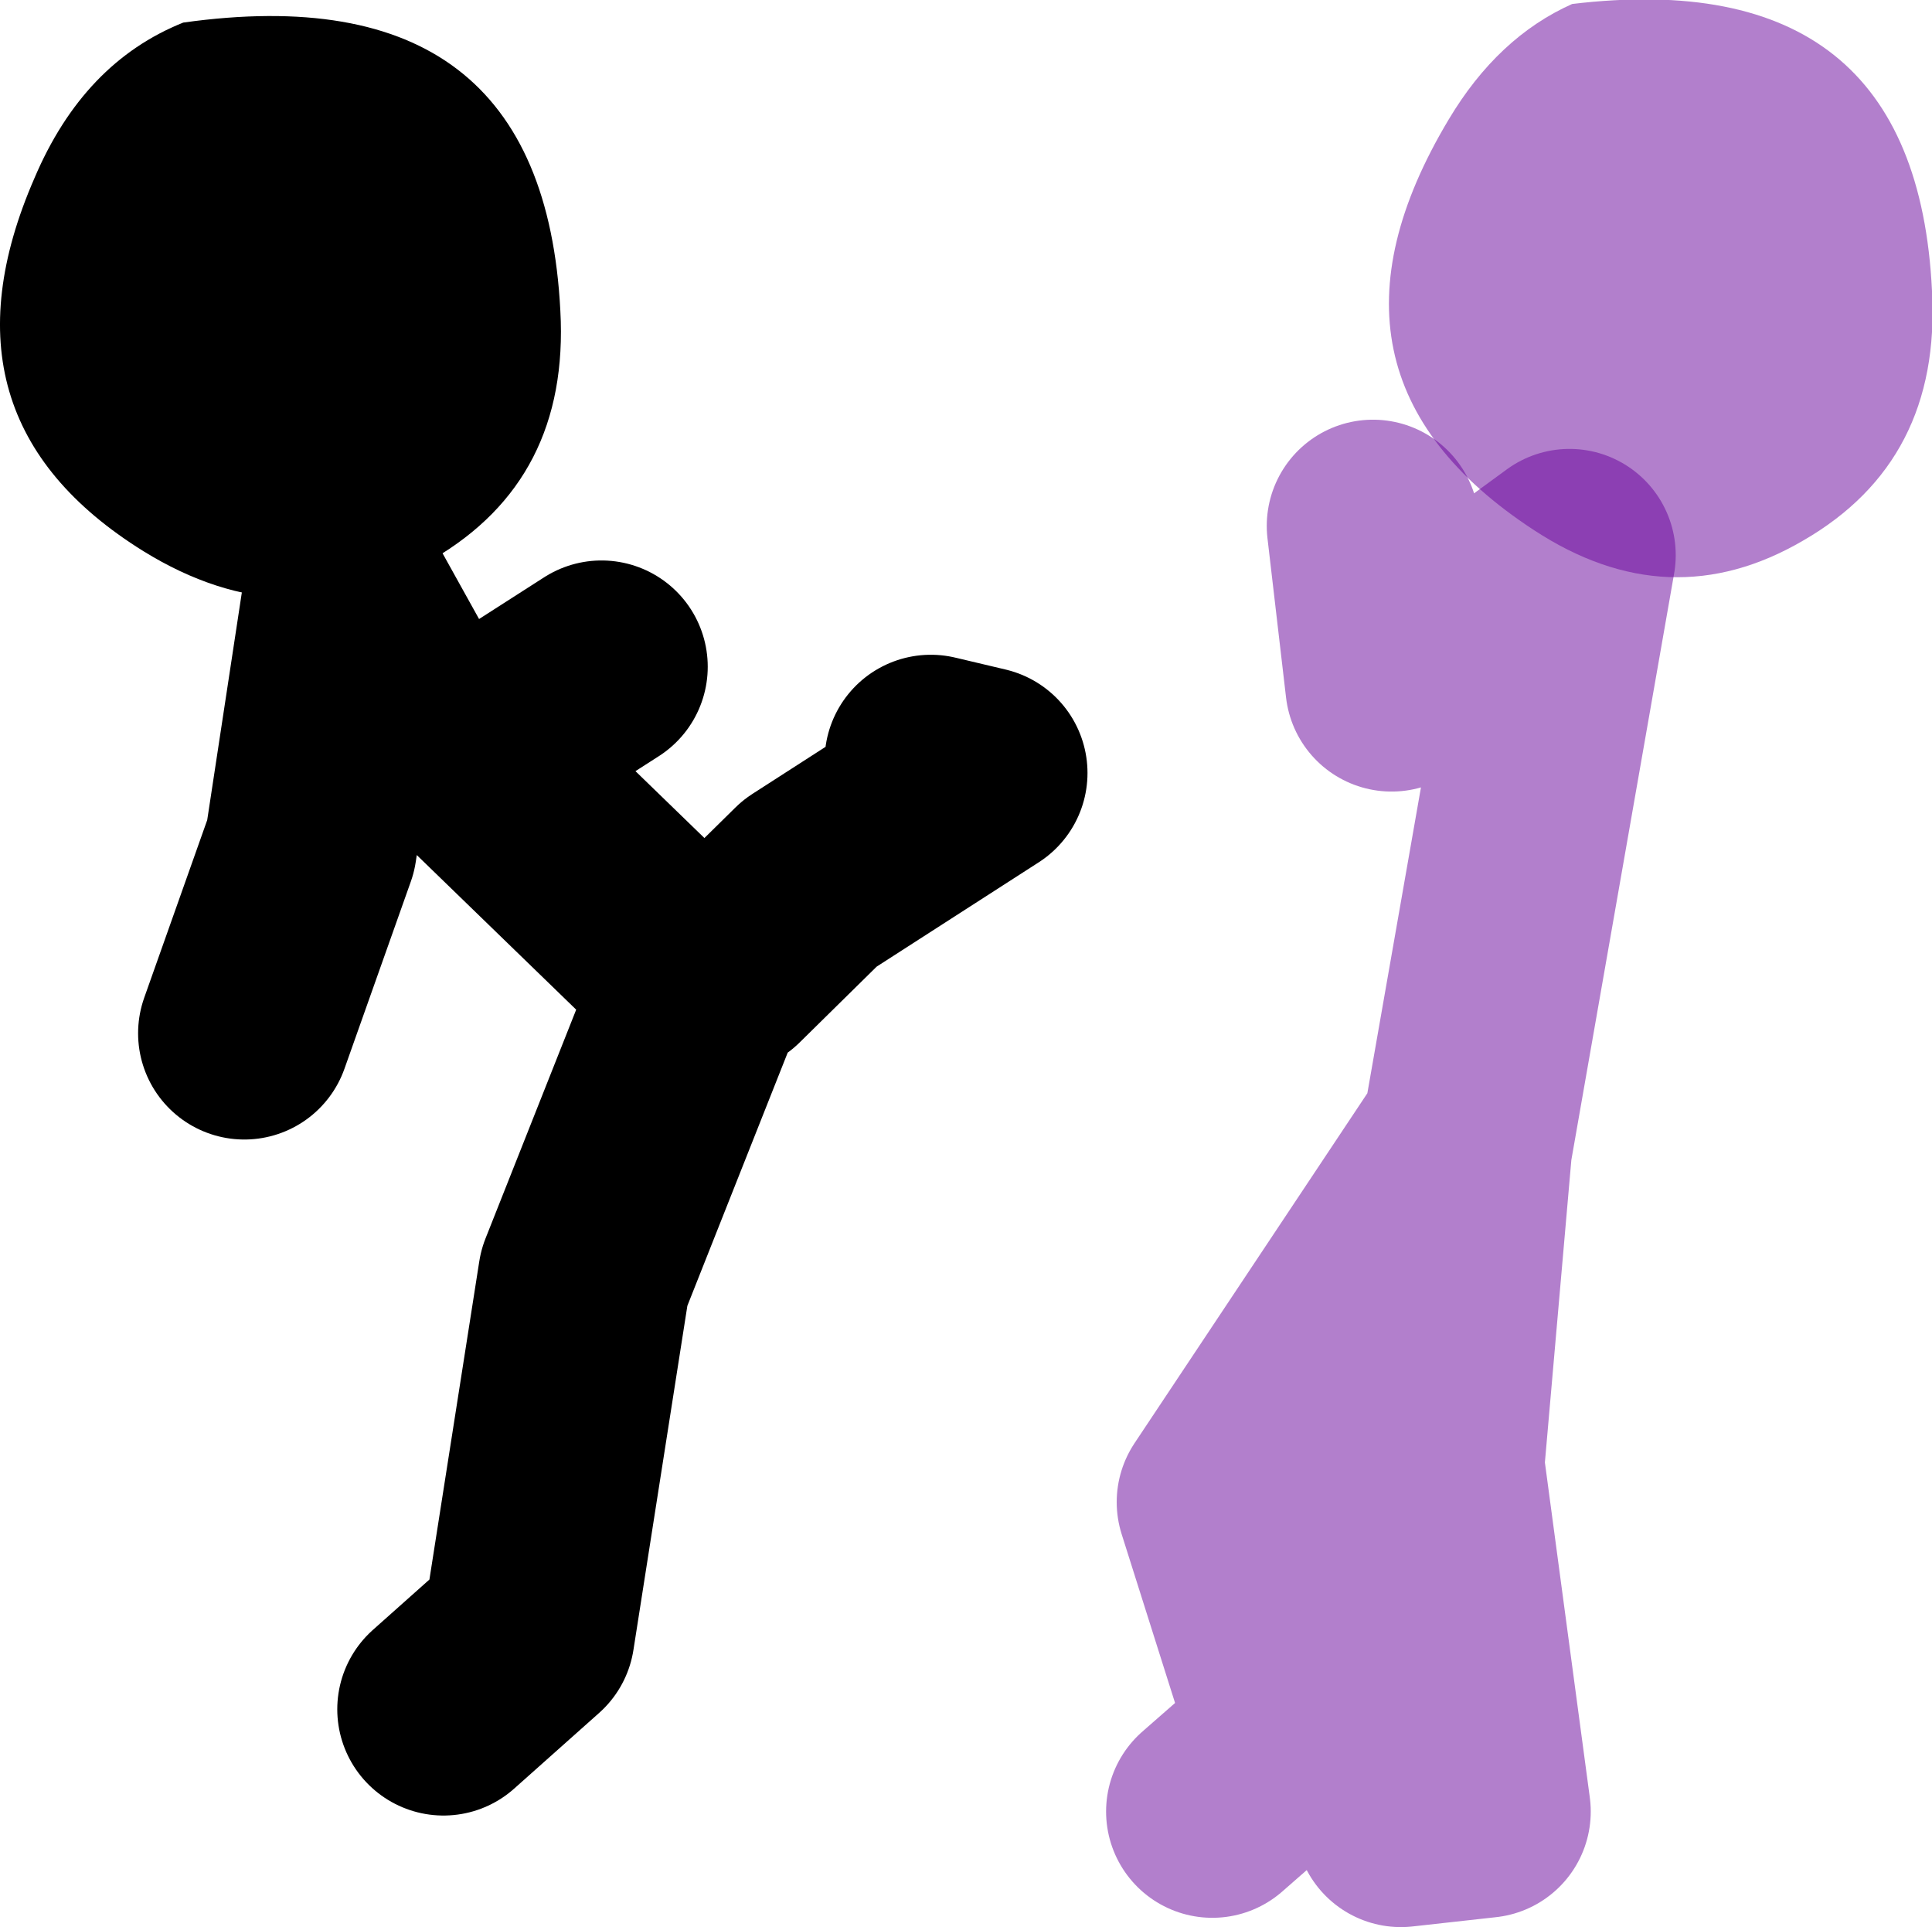 <?xml version="1.0" encoding="UTF-8" standalone="no"?>
<svg xmlns:xlink="http://www.w3.org/1999/xlink" height="72.55px" width="72.75px" xmlns="http://www.w3.org/2000/svg">
  <g transform="matrix(1.0, 0.0, 0.0, 1.0, 14.0, -18.9)">
    <path d="M31.65 87.1 L34.85 84.3 32.05 75.45 41.2 61.7 41.2 62.05 45.1 39.8 38.4 44.7 37.7 38.7 M38.75 87.45 L41.9 87.1 40.15 74.05 41.2 62.05" fill="none" stroke="#660099" stroke-linecap="round" stroke-linejoin="round" stroke-opacity="0.502" stroke-width="8.0"/>
    <path d="M58.75 29.85 Q59.1 36.25 53.9 39.25 48.85 42.2 43.75 38.85 34.8 33.0 40.55 23.4 42.4 20.3 45.2 19.05 58.15 17.5 58.75 29.85" fill="#660099" fill-opacity="0.502" fill-rule="evenodd" stroke="none"/>
    <path d="M13.3 55.3 L16.5 52.15 22.95 48.0 21.05 47.55 M4.75 46.5 L8.65 44.0 M12.6 55.3 L12.4 55.9 8.0 67.0 5.9 80.4 2.7 83.25 M-4.8 57.8 L-2.3 50.75 -0.9 41.55 0.85 44.7 12.4 55.9" fill="none" stroke="#000000" stroke-linecap="round" stroke-linejoin="round" stroke-width="8.0"/>
    <path d="M2.3 39.95 Q-3.1 43.05 -8.6 39.65 -16.65 34.65 -12.7 25.6 -10.85 21.25 -7.1 19.75 6.45 17.85 7.1 30.6 7.45 36.95 2.3 39.95" fill="#000000" fill-rule="evenodd" stroke="none"/>
  </g>
</svg>
